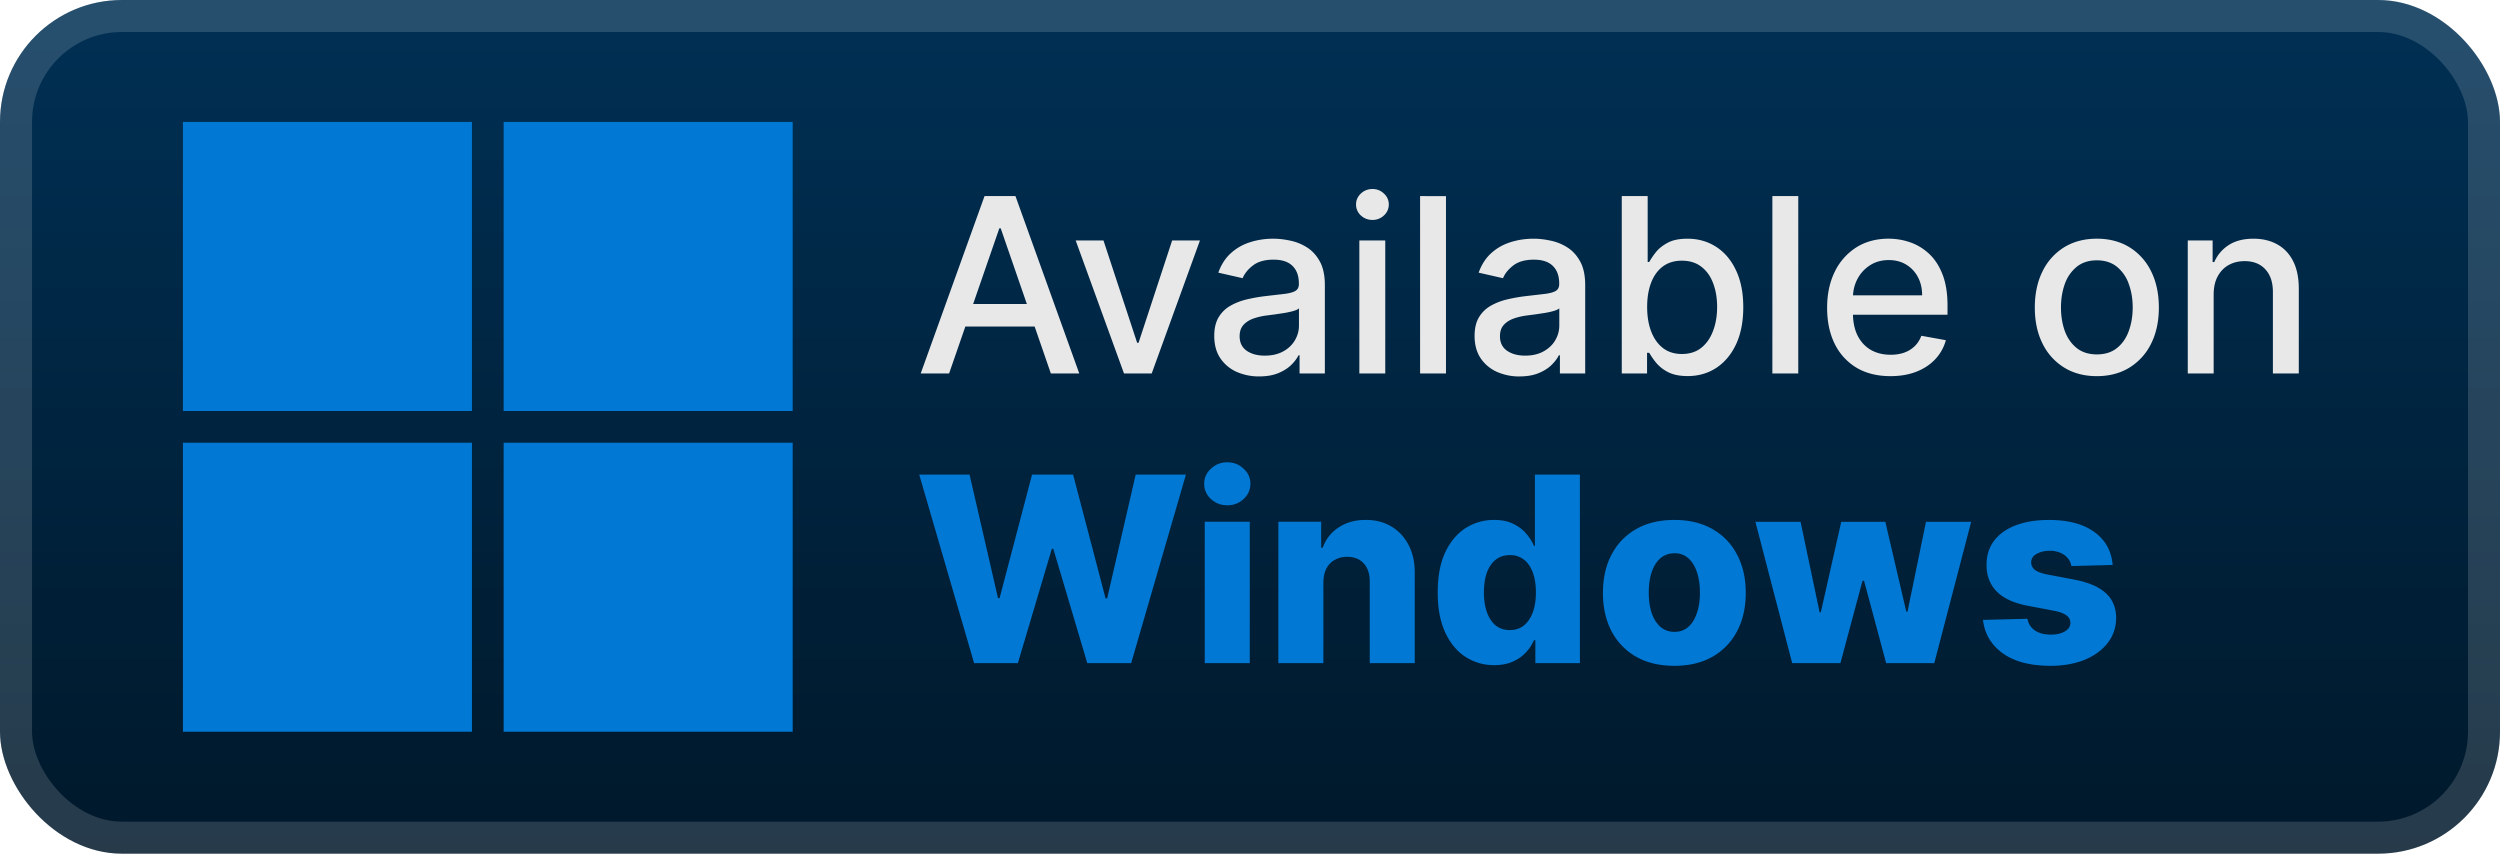 <svg xmlns="http://www.w3.org/2000/svg" width="164" height="56" fill="none"><rect width="164" height="56" fill="url(#a)" rx="8"/><rect width="161.9" height="53.9" x="1.05" y="1.05" stroke="#fff" stroke-opacity=".15" stroke-width="2.1" rx="6.95"/><g fill="#0078D4" filter="url(#b)"><path d="M30.96 8H12v18.96h18.96zM52 8H33.04v18.96H52zM30.96 29.042H12v18.96h18.96zm21.04 0H33.04v18.96H52z"/></g><g filter="url(#c)"><path fill="#E8E8E8" d="M62.261 24.5h-1.863l4.187-11.636h2.029L70.8 24.5h-1.864l-3.29-9.523h-.09zm.313-4.557h6.045v1.477h-6.045zm16.143-4.17L75.552 24.5h-1.818l-3.17-8.727h1.824l2.21 6.716h.09l2.205-6.716zm3.887 8.92a3.6 3.6 0 0 1-1.5-.307 2.53 2.53 0 0 1-1.063-.903q-.386-.591-.386-1.449 0-.739.284-1.216.285-.477.767-.756a4 4 0 0 1 1.08-.42q.596-.142 1.215-.216l1.273-.148q.49-.062.71-.198.222-.137.222-.444v-.04q0-.744-.42-1.153-.415-.41-1.24-.409-.857 0-1.351.38-.49.376-.677.836l-1.596-.364q.284-.795.83-1.284.551-.495 1.266-.716.717-.227 1.506-.227.523 0 1.108.125.59.12 1.102.443.517.324.847.926.33.597.33 1.552V24.5h-1.66v-1.193h-.068q-.165.33-.494.648-.33.318-.847.528t-1.238.21m.369-1.364q.705 0 1.204-.278a1.95 1.95 0 0 0 .768-.727q.267-.454.267-.972v-1.125q-.091.091-.353.17-.255.075-.585.131-.33.052-.642.097l-.523.068q-.494.063-.903.21-.403.148-.648.427-.238.272-.238.727 0 .63.466.954.465.32 1.187.319m6.2 1.171v-8.727h1.7V24.5zm.858-10.074a1.08 1.08 0 0 1-.761-.295.96.96 0 0 1-.313-.716q0-.421.313-.716.318-.3.761-.301.444 0 .756.3a.94.94 0 0 1 .318.717.95.95 0 0 1-.318.716 1.06 1.06 0 0 1-.756.295m4.825-1.562V24.5h-1.698V12.864zm4.826 11.83a3.6 3.6 0 0 1-1.5-.308 2.53 2.53 0 0 1-1.063-.903q-.386-.591-.386-1.449 0-.739.284-1.216t.767-.756a4 4 0 0 1 1.08-.42q.596-.142 1.216-.216l1.272-.148q.49-.062.71-.198.222-.137.222-.444v-.04q0-.744-.42-1.153-.415-.41-1.239-.409-.858 0-1.352.38-.489.376-.676.836L97 17.886q.284-.795.83-1.284.551-.495 1.267-.716.716-.227 1.505-.227.523 0 1.108.125.592.12 1.102.443.517.324.847.926.33.597.33 1.552V24.5h-1.659v-1.193h-.069q-.165.33-.494.648-.33.318-.847.528t-1.238.21m.369-1.364q.704 0 1.205-.279.505-.278.767-.727.267-.454.267-.972v-1.125q-.091.091-.353.17-.255.075-.585.131-.329.052-.642.097l-.523.068q-.494.063-.903.21-.404.148-.648.427-.238.272-.238.727 0 .63.466.954.465.32 1.187.319m6.337 1.17V12.864h1.699v4.323h.102a5 5 0 0 1 .426-.63q.279-.358.773-.625.494-.273 1.307-.273 1.056 0 1.886.534.83.535 1.301 1.54.477 1.005.477 2.42t-.471 2.427q-.472 1.005-1.296 1.55-.824.54-1.88.54-.796 0-1.302-.267a2.5 2.5 0 0 1-.784-.625 5 5 0 0 1-.437-.636h-.142V24.5zm1.665-4.364q0 .921.267 1.614t.772 1.085q.506.387 1.239.387.762 0 1.273-.404.511-.41.772-1.108.267-.699.267-1.574 0-.863-.261-1.55-.255-.689-.773-1.086-.511-.398-1.278-.398-.738 0-1.25.38-.506.382-.767 1.063-.261.682-.261 1.591m9.913-7.272V24.5h-1.699V12.864zm6.047 11.812q-1.29 0-2.222-.551a3.74 3.74 0 0 1-1.432-1.562q-.5-1.012-.5-2.37 0-1.341.5-2.364a3.9 3.9 0 0 1 1.409-1.596q.91-.574 2.125-.574.74 0 1.432.244.693.245 1.245.767.55.524.869 1.358.318.83.318 2.017v.603h-6.937v-1.273h5.272q0-.67-.272-1.187a2.07 2.07 0 0 0-.767-.824q-.49-.302-1.148-.302-.716 0-1.25.353a2.36 2.36 0 0 0-.818.909q-.284.556-.284 1.21v.994q0 .876.306 1.489.313.615.87.938.557.318 1.301.318.483 0 .88-.137.399-.142.688-.42.29-.279.443-.688l1.608.29q-.194.71-.693 1.244-.494.529-1.244.824-.745.29-1.699.29m13.54 0q-1.228 0-2.143-.562a3.8 3.8 0 0 1-1.42-1.574q-.506-1.011-.506-2.364 0-1.358.506-2.375a3.8 3.8 0 0 1 1.42-1.58q.915-.561 2.143-.562 1.227 0 2.142.563a3.8 3.8 0 0 1 1.42 1.58q.506 1.016.506 2.374 0 1.353-.506 2.364a3.8 3.8 0 0 1-1.42 1.574q-.915.562-2.142.562m.005-1.426q.796 0 1.318-.42.523-.42.773-1.12.256-.699.256-1.54 0-.835-.256-1.534a2.5 2.5 0 0 0-.773-1.13q-.522-.426-1.318-.427-.801 0-1.329.427a2.54 2.54 0 0 0-.779 1.13q-.25.7-.25 1.534 0 .841.25 1.54.256.7.779 1.12.528.42 1.329.42m7.658-3.932V24.5h-1.699v-8.727h1.631v1.42h.108q.3-.693.943-1.114.647-.42 1.631-.42.891 0 1.562.375.67.37 1.04 1.102.369.733.369 1.813V24.5h-1.699v-5.347q0-.948-.494-1.483-.495-.54-1.358-.54-.59 0-1.051.256-.455.255-.722.75-.261.489-.261 1.182"/><path fill="#0078D4" d="m63.9 43.5-3.598-12.364h3.302l1.865 8.102h.103l2.131-8.102h2.693l2.13 8.12h.103l1.872-8.12h3.296L74.205 43.5h-2.88l-2.227-7.498H69L66.773 43.5zm15.131 0v-9.273h2.953V43.5zm1.48-10.353q-.622 0-1.07-.41a1.32 1.32 0 0 1-.446-1.003q0-.579.447-.99a1.5 1.5 0 0 1 1.069-.417q.627 0 1.068.417.447.411.447.99 0 .585-.447 1.002a1.5 1.5 0 0 1-1.069.41m6.304 5.065V43.5h-2.953v-9.273h2.808v1.703h.102a2.6 2.6 0 0 1 1.05-1.334q.743-.49 1.77-.49.977 0 1.696.441.724.435 1.123 1.22.405.779.398 1.823v5.91h-2.952v-5.33q.006-.773-.392-1.208-.393-.435-1.093-.435-.465 0-.821.206a1.36 1.36 0 0 0-.543.573q-.188.375-.194.906m11.209 5.42a3.4 3.4 0 0 1-1.866-.53q-.84-.532-1.34-1.594t-.501-2.638q0-1.636.52-2.693.518-1.056 1.357-1.563a3.47 3.47 0 0 1 1.817-.508q.731 0 1.25.254.52.247.857.64.339.392.514.815h.06v-4.679h2.952V43.5h-2.922v-1.503h-.09a2.9 2.9 0 0 1-.532.803q-.344.374-.863.603-.513.23-1.213.23m1.026-2.3q.537 0 .918-.301.38-.308.585-.863t.205-1.304q0-.762-.205-1.31-.2-.55-.585-.846a1.45 1.45 0 0 0-.918-.295q-.549 0-.93.302-.38.3-.58.85-.192.55-.193 1.299 0 .748.2 1.304.2.555.573.863.381.302.93.302m10.789 2.343q-1.461 0-2.511-.598a4.1 4.1 0 0 1-1.612-1.678q-.561-1.08-.561-2.505 0-1.432.561-2.505.567-1.08 1.612-1.679 1.05-.603 2.511-.604 1.46 0 2.506.604 1.05.598 1.612 1.678.567 1.075.567 2.506 0 1.425-.567 2.505a4.1 4.1 0 0 1-1.612 1.678q-1.045.598-2.506.598m.018-2.228q.532 0 .9-.326t.561-.905q.2-.58.2-1.34 0-.773-.2-1.353-.193-.58-.561-.905a1.3 1.3 0 0 0-.9-.326q-.55 0-.929.326-.375.327-.574.905-.193.58-.193 1.353 0 .76.193 1.34.2.58.574.905.38.327.929.326m7.713 2.053-2.415-9.273h2.964l1.25 5.94h.078l1.34-5.94h2.892l1.376 5.898h.079l1.213-5.898h2.964l-2.42 9.273h-3.158l-1.448-5.403h-.103l-1.449 5.403zm21.022-6.441-2.711.072a1 1 0 0 0-.229-.513 1.24 1.24 0 0 0-.489-.356 1.7 1.7 0 0 0-.688-.133q-.514 0-.876.205-.356.205-.35.555a.6.6 0 0 0 .217.471q.23.2.815.32l1.787.339q1.389.265 2.065.88.682.617.688 1.63-.006.955-.567 1.661-.556.706-1.522 1.099-.966.386-2.209.386-1.987 0-3.133-.815-1.142-.821-1.304-2.197l2.916-.073q.096.507.501.773.404.266 1.032.266.567 0 .924-.212.356-.21.362-.561a.6.6 0 0 0-.278-.501q-.272-.194-.851-.302l-1.618-.308q-1.395-.253-2.077-.936-.682-.688-.676-1.75-.006-.93.495-1.588.501-.664 1.425-1.014t2.179-.35q1.884 0 2.97.79 1.087.785 1.202 2.162"/></g><defs><filter id="b" width="51.429" height="51.43" x="6.286" y="2.286" color-interpolation-filters="sRGB" filterUnits="userSpaceOnUse"><feFlood flood-opacity="0" result="BackgroundImageFix"/><feColorMatrix in="SourceAlpha" result="hardAlpha" values="0 0 0 0 0 0 0 0 0 0 0 0 0 0 0 0 0 0 127 0"/><feOffset/><feGaussianBlur stdDeviation="2.857"/><feComposite in2="hardAlpha" operator="out"/><feColorMatrix values="0 0 0 0 0 0 0 0 0 0 0 0 0 0 0 0 0 0 0.25 0"/><feBlend in2="BackgroundImageFix" result="effect1_dropShadow_1_50"/><feBlend in="SourceGraphic" in2="effect1_dropShadow_1_50" result="shape"/></filter><filter id="c" width="103.2" height="48.2" x="54.4" y="3.9" color-interpolation-filters="sRGB" filterUnits="userSpaceOnUse"><feFlood flood-opacity="0" result="BackgroundImageFix"/><feColorMatrix in="SourceAlpha" result="hardAlpha" values="0 0 0 0 0 0 0 0 0 0 0 0 0 0 0 0 0 0 127 0"/><feOffset/><feGaussianBlur stdDeviation="2.8"/><feComposite in2="hardAlpha" operator="out"/><feColorMatrix values="0 0 0 0 0 0 0 0 0 0 0 0 0 0 0 0 0 0 0.25 0"/><feBlend in2="BackgroundImageFix" result="effect1_dropShadow_1_50"/><feBlend in="SourceGraphic" in2="effect1_dropShadow_1_50" result="shape"/></filter><linearGradient id="a" x1="82" x2="82" y1="0" y2="56" gradientUnits="userSpaceOnUse"><stop stop-color="#003055"/><stop offset="1" stop-color="#00182A"/></linearGradient></defs></svg>